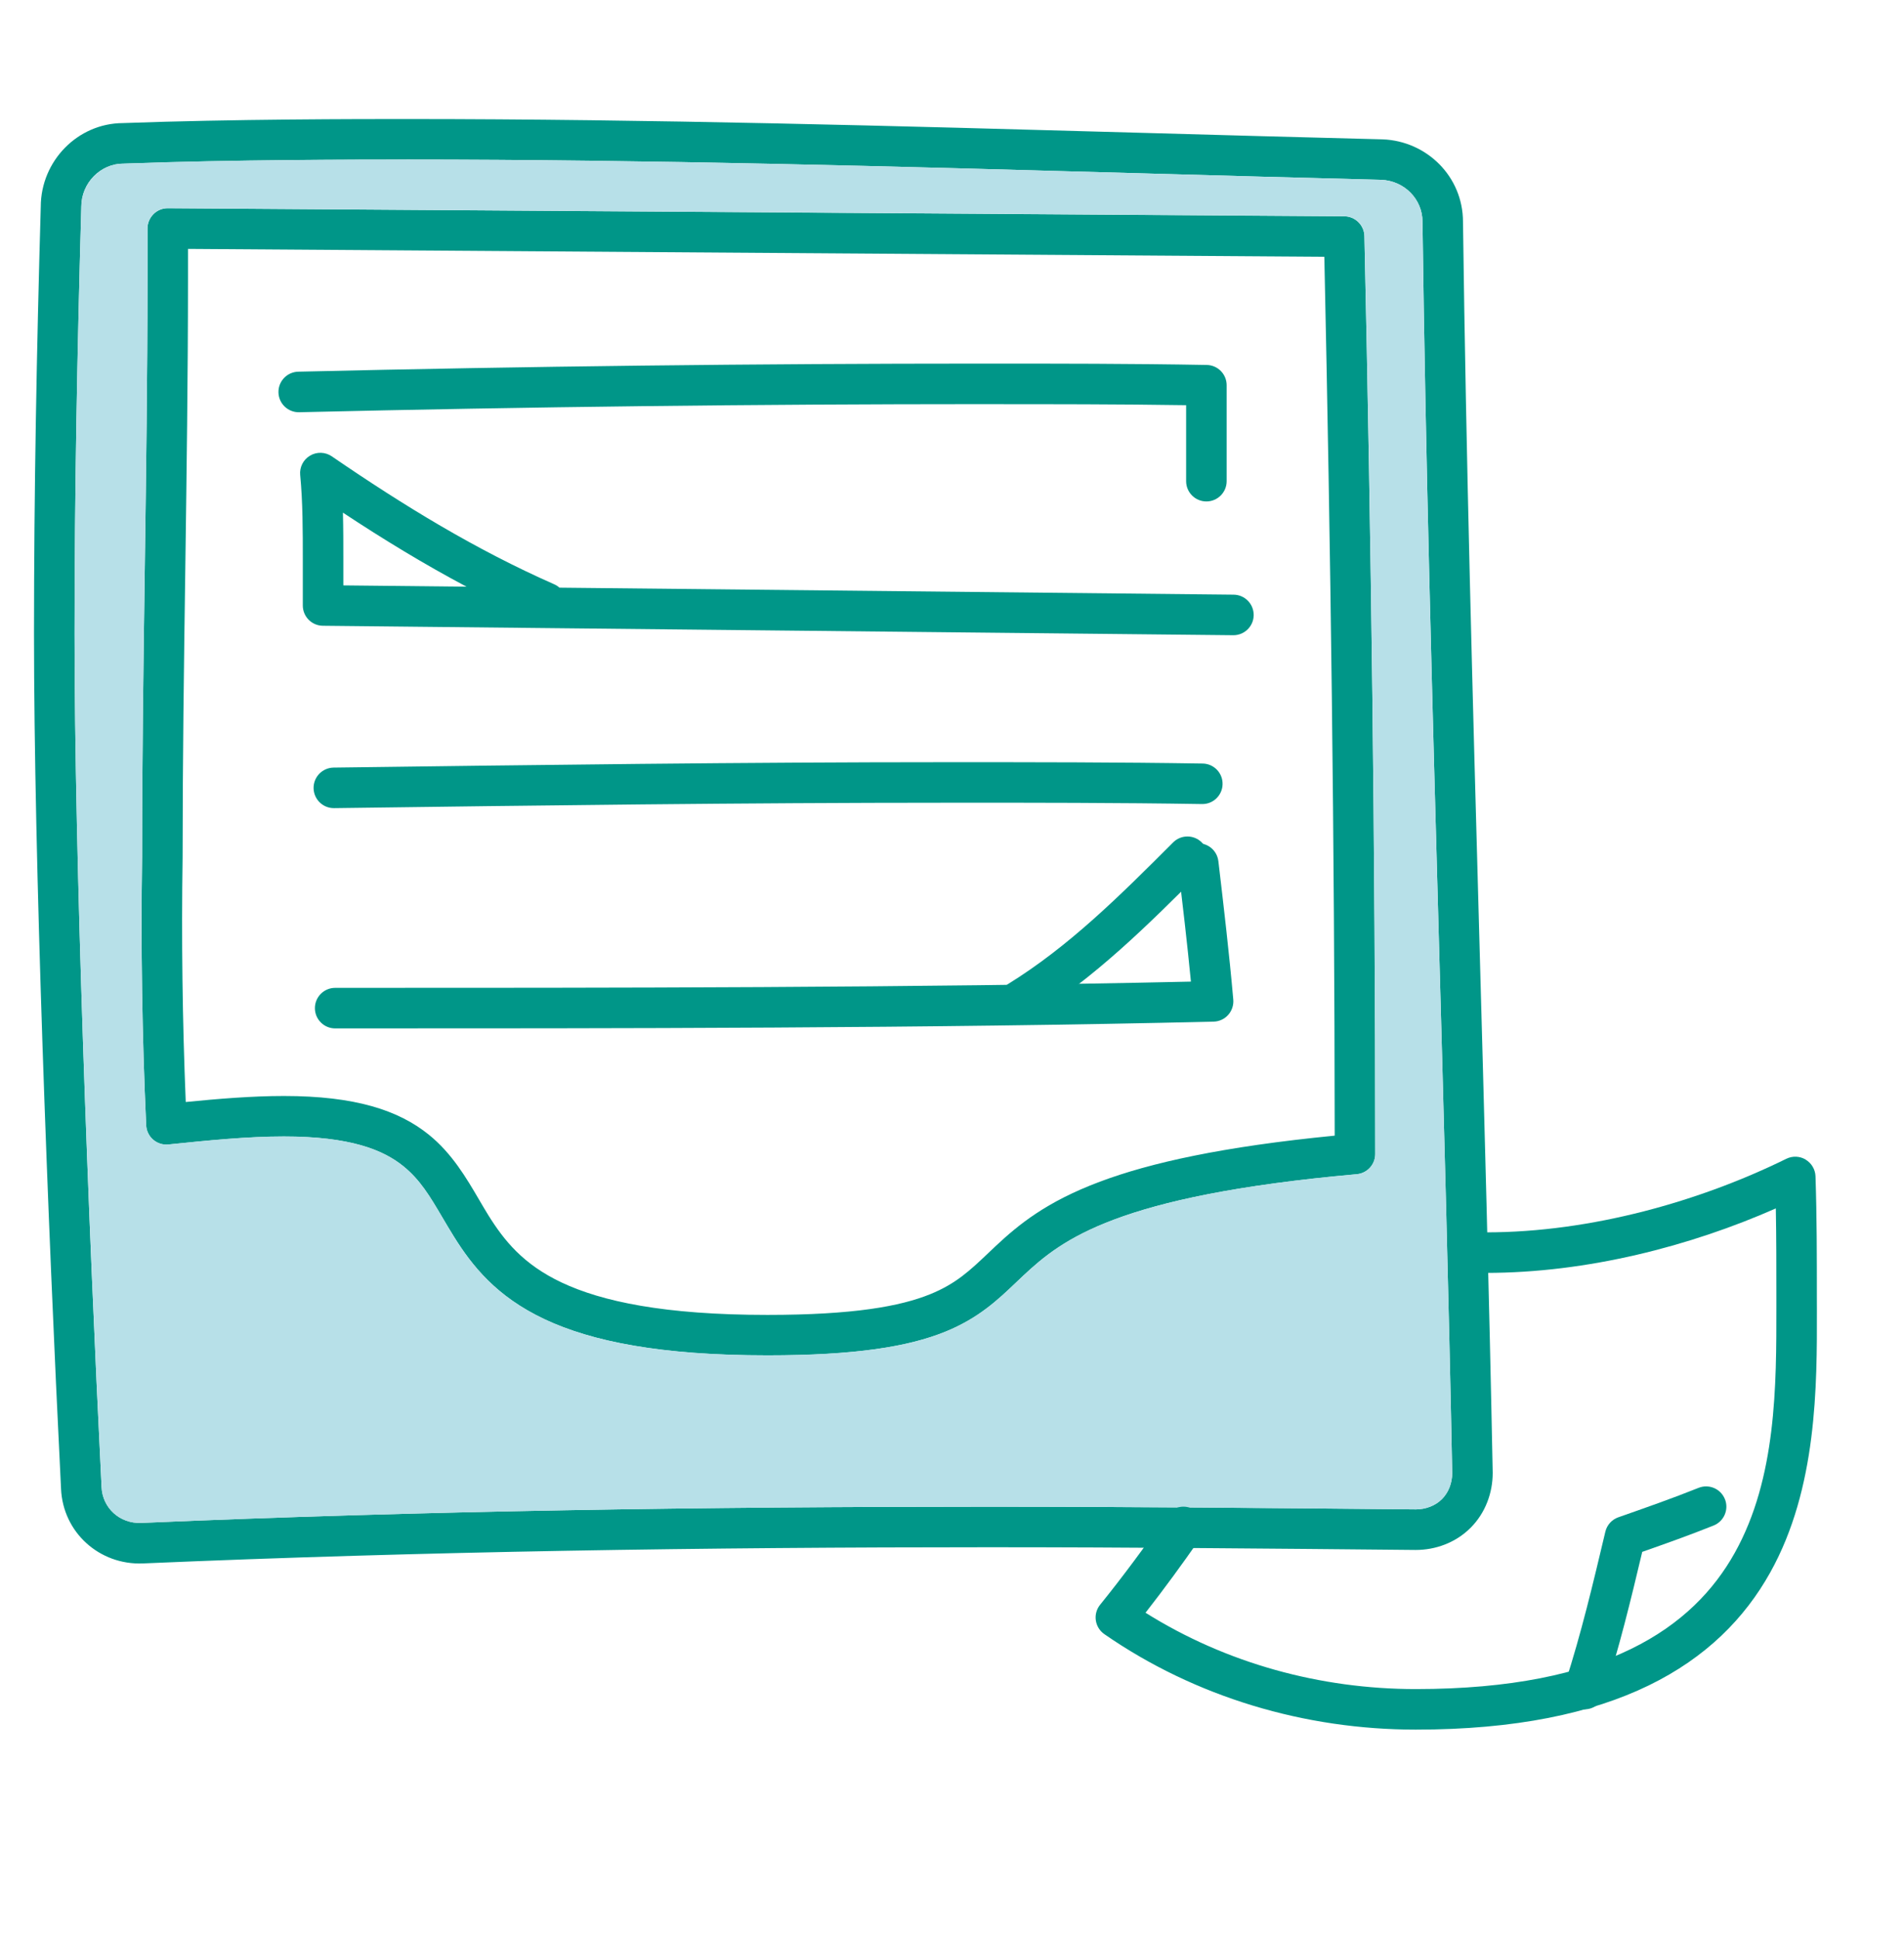 <?xml version="1.0" encoding="UTF-8"?> <svg xmlns="http://www.w3.org/2000/svg" fill="none" height="57" viewBox="0 0 56 57" width="56"><g clip-rule="evenodd" fill-rule="evenodd"><path d="m11.962 3.5h.002c7.182 0 14.412.203 21.609.405 2.367.066 4.73.133 7.087.192l.009 0c1.298.052 2.357 1.094 2.36 2.419.091 6.998.285 14.009.48 21.022.146 5.253.291 10.507.394 15.756l0.0.012c0 .577-.209 1.171-.651 1.613-.442.442-1.036.651-1.613.651h-.006c-4.172-.04-8.38-.08-12.547-.08-8.297 0-16.591.119-24.882.476h-.001c-1.274.053-2.353-.908-2.408-2.197-.397-7.986-.795-18.524-.795-25.134 0-4.176.079-8.39.199-12.562.005-1.345 1.089-2.447 2.411-2.454 3.227-.119 7.002-.119 8.352-.119zm.002 1.192c-1.352 0-5.115 0-8.32.119-.007 0-.015 0-.022 0-.656 0-1.231.559-1.231 1.271 0 .006-0.0.011-0.0.017-.119 4.167-.198 8.372-.198 12.536 0 6.579.397 17.094.794 25.077l0.0.005c.026.617.535 1.085 1.167 1.058 8.313-.358 16.625-.477 24.932-.477 4.173 0 8.386.04 12.556.079.296-.001.575-.109.768-.302.193-.193.301-.47.302-.765-.102-5.222-.247-10.469-.393-15.72-.195-7.028-.39-14.064-.481-21.063l-0-.008c0-.658-.526-1.202-1.212-1.232-2.364-.059-4.73-.125-7.099-.192-7.193-.202-14.399-.404-21.563-.404z" fill="#009688"></path><path d="m4.513 6.295c.113-.112.265-.174.424-.173l34.601.238c.322.002.585.26.592.583.199 8.981.318 18.043.318 26.987 0 .309-.236.566-.543.594-3.549.316-5.717.8-7.136 1.333-1.396.523-2.083 1.098-2.67 1.647-.07.066-.14.132-.21.199-.534.509-1.103 1.052-2.081 1.45-1.089.443-2.648.697-5.237.697-3.131 0-5.159-.406-6.554-1.062-1.422-.669-2.134-1.575-2.671-2.436-.127-.203-.239-.394-.345-.574-.358-.607-.643-1.089-1.139-1.49-.601-.486-1.572-.873-3.512-.873-1.077 0-2.238.116-3.395.235-.163.017-.326-.034-.45-.141-.124-.107-.199-.261-.206-.424-.12-2.632-.16-5.265-.12-7.897 0-2.823.04-5.656.079-8.483l0-.002c.04-2.831.079-5.657.079-8.473v-1.51c0-.159.063-.311.176-.423zm1.016 1.023v.91c0 2.825-.04 5.659-.079 8.488l-0.0.002c-.04 2.831-.079 5.657-.079 8.473l-0.0.009c-.036 2.4-.006 4.8.092 7.2.958-.095 1.948-.177 2.888-.177 2.091 0 3.37.417 4.262 1.138.681.55 1.103 1.271 1.476 1.908.092.157.181.309.27.453.466.747 1.025 1.451 2.167 1.988 1.17.55 3.0.949 6.046.949 2.535 0 3.911-.253 4.788-.609.758-.308 1.171-.7 1.704-1.206.071-.068.145-.137.221-.209.665-.622 1.482-1.3 3.066-1.893 1.48-.555 3.615-1.032 6.905-1.353-.005-8.565-.118-17.236-.305-25.839z" fill="#009688"></path><path d="m3.644 4.81c3.205-.119 6.968-.119 8.32-.119 7.164 0 14.37.202 21.563.404 2.368.066 4.735.133 7.099.192.685.029 1.212.573 1.212 1.232v.008c.091 6.998.286 14.035.481 21.063v0c.146 5.252.291 10.498.393 15.72-.001.295-.11.573-.302.765-.193.193-.472.301-.768.302-4.17-.04-8.382-.079-12.556-.079-8.308 0-16.619.119-24.932.477-.632.026-1.142-.441-1.167-1.058l-0-.005c-.397-7.983-.794-18.498-.794-25.077 0-4.164.079-8.369.198-12.536l0-.017c0-.712.576-1.271 1.231-1.271.007 0 .015-0.0.022-0zm1.293 1.311c-.159-.001-.311.061-.424.173-.113.112-.176.264-.176.423v1.51c0 2.816-.04 5.642-.079 8.473l-0.0.002c-.04 2.828-.079 5.66-.079 8.483-.04 2.632 0 5.265.12 7.897.007.164.082.317.206.424.124.107.287.158.45.141 1.157-.12 2.318-.235 3.395-.235 1.941 0 2.911.387 3.512.873.496.401.781.884 1.139 1.49.106.18.219.371.345.574.537.862 1.25 1.767 2.671 2.436 1.395.656 3.423 1.062 6.554 1.062 2.589 0 4.148-.254 5.237-.697.978-.398 1.547-.941 2.081-1.45h0l.001-.001c.07-.067.139-.133.209-.198.587-.549 1.274-1.124 2.67-1.647 1.419-.532 3.587-1.017 7.136-1.333.307-.027.543-.285.543-.594 0-8.943-.119-18.005-.318-26.987-.007-.322-.269-.58-.592-.583z" fill="#b7e0e8"></path><g fill="#009688"><path d="m28.927 11.882c-6.709 0-13.378.079-20.127.238-.329.008-.602-.253-.61-.582s.253-.602.582-.61c6.758-.159 13.436-.238 20.155-.238h.003c2.183 0 4.372 0 6.563.04.325.006.585.271.585.596v2.821c0 .329-.267.596-.596.596s-.596-.267-.596-.596v-2.234c-1.984-.03-3.969-.03-5.959-.03z"></path><path d="m9.12 13.395c.199-.117.449-.109.639.022 2.13 1.459 4.241 2.748 6.538 3.76.059.026.112.06.157.101l19.829.206c.329.003.593.273.59.602s-.273.593-.602.59l-26.775-.278c-.327-.003-.59-.269-.59-.596v-1.351c0-.84-0-1.685-.077-2.486-.022-.23.091-.452.291-.57zm4.601 3.854c-1.247-.661-2.449-1.394-3.635-2.177.012.465.012.925.012 1.364v.775z"></path><path d="m27.894 23.601c-6.034 0-12.068.079-18.067.159-.329.004-.599-.259-.604-.588-.004-.329.259-.599.588-.604 5.998-.079 12.04-.159 18.083-.159h.002c2.501 0 5.008 0 7.476.04.329.005.592.276.586.605-.005.329-.276.592-.605.586-2.457-.04-4.955-.04-7.459-.04z"></path><path d="m35.173 24.797c.327-.038.623.195.661.522l.001.004c.159 1.348.318 2.705.438 4.065.014.164-.04.327-.149.45-.11.123-.265.195-.43.199-8.349.199-17.532.199-25.832.199h-.004c-.329 0-.596-.267-.596-.596s.267-.596.596-.596c8.093 0 17.007 0 25.169-.184-.109-1.13-.243-2.262-.377-3.401-.038-.327.195-.623.522-.661z"></path><path d="m35.346 24.768c.233.233.233.61 0 .843l-.023.023c-1.534 1.534-3.124 3.124-5.051 4.313-.28.173-.647.086-.82-.194-.173-.28-.086-.647.194-.82 1.798-1.109 3.3-2.607 4.857-4.165.233-.233.61-.233.843 0z"></path><path d="m53.108 34.094c.173.104.282.289.289.491.04 1.202.04 2.362.04 3.551v.004c0 .116 0.0.235.001.356.004 2.248.01 5.258-1.372 7.735-1.504 2.695-4.547 4.621-10.427 4.621-3.252 0-6.471-.947-9.158-2.807-.136-.094-.227-.241-.251-.405-.024-.164.022-.331.127-.46.664-.821 1.331-1.722 1.96-2.627.188-.27.559-.337.83-.149.27.188.337.559.149.83-.514.739-1.056 1.481-1.604 2.182 2.366 1.484 5.137 2.244 7.947 2.244 5.601 0 8.159-1.809 9.386-4.01 1.225-2.196 1.223-4.919 1.221-7.231-0-.094-0-.187-0-.28 0-.886 0-1.745-.016-2.611-2.504 1.105-5.539 1.896-8.525 1.896h-.516c-.329 0-.596-.267-.596-.596s.267-.596.596-.596h.516c3.109 0 6.316-.924 8.834-2.163.182-.089.396-.081.57.024z"></path><path d="m50.733 44.076c.122.305-.026.652-.332.775-.704.282-1.407.532-2.1.775-.333 1.403-.678 2.826-1.13 4.218-.102.313-.438.484-.751.383s-.484-.438-.383-.751c.468-1.443.82-2.929 1.179-4.442.047-.198.191-.358.383-.425.796-.279 1.579-.553 2.359-.865.305-.122.652.026.774.332z"></path></g></g></svg> 